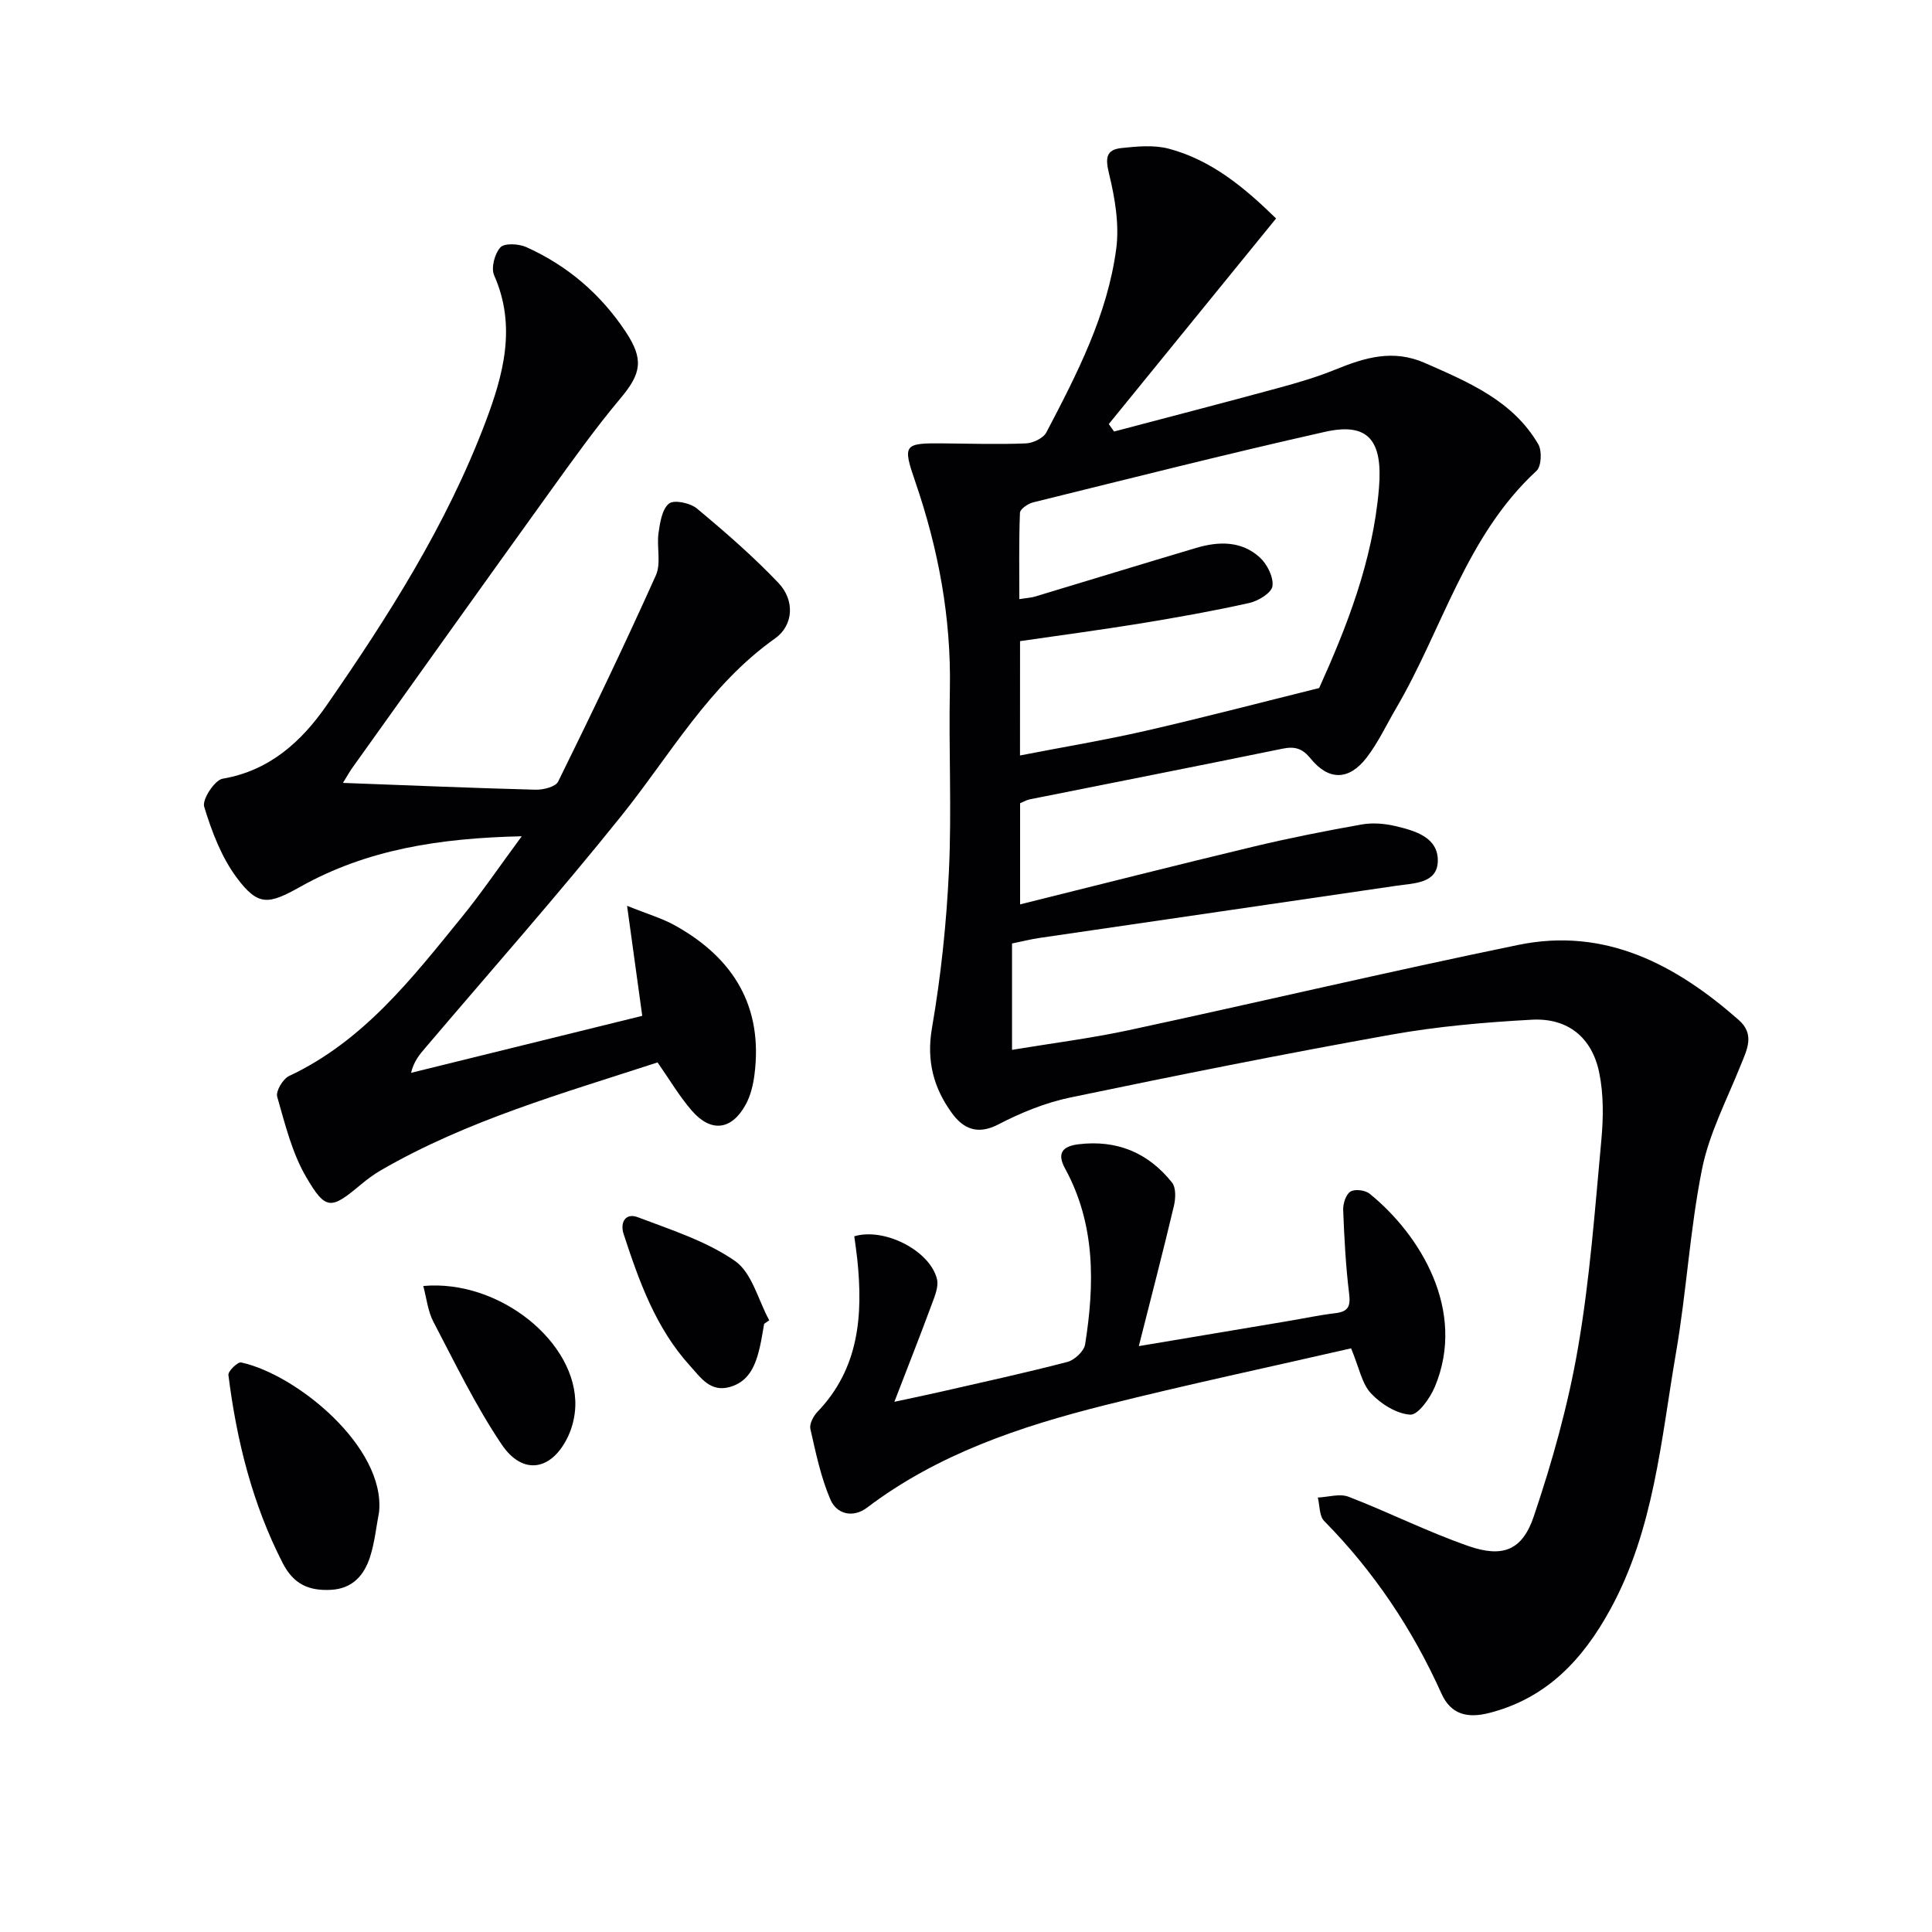 <svg enable-background="new 0 0 400 400" viewBox="0 0 400 400" xmlns="http://www.w3.org/2000/svg"><g fill="#010104"><path d="m264.2 45.23c-11.67 14.34-23.16 28.46-34.64 42.57.37.51.73 1.03 1.1 1.54 11.32-2.99 22.66-5.93 33.96-9 4-1.09 8.01-2.26 11.84-3.82 6.1-2.48 11.94-4.29 18.6-1.35 9.06 4 18.17 7.79 23.43 16.82.79 1.36.64 4.56-.37 5.49-14.63 13.49-19.44 32.72-29.05 49.12-2.01 3.43-3.71 7.11-6.12 10.25-3.65 4.75-7.85 4.82-11.6.2-1.76-2.16-3.32-2.56-5.88-2.03-17.42 3.57-34.86 6.99-52.29 10.48-.63.13-1.22.49-1.98.8v20.94c16.37-4.07 32.35-8.13 48.38-11.97 7.39-1.77 14.85-3.24 22.33-4.57 2.24-.4 4.72-.2 6.95.32 4.08.96 8.94 2.32 8.82 7.29-.11 4.63-4.97 4.54-8.53 5.07-24.64 3.62-49.29 7.2-73.93 10.81-1.8.26-3.58.72-5.69 1.15v22.02c8.25-1.37 16.28-2.38 24.17-4.07 26.91-5.79 53.71-12.12 80.66-17.66 17.96-3.69 32.55 4.05 45.61 15.53 3.44 3.02 1.7 6.2.37 9.51-2.83 7.06-6.47 14-7.95 21.36-2.51 12.51-3.21 25.38-5.38 37.97-3.12 18.1-4.54 36.67-13.65 53.27-5.65 10.3-13.1 18.31-24.99 21.37-4.53 1.17-7.97.35-9.93-4-6-13.35-14-25.3-24.29-35.74-1.02-1.04-.9-3.2-1.31-4.85 2.14-.09 4.54-.87 6.38-.16 8.34 3.22 16.37 7.27 24.8 10.2 7.05 2.45 11.13.95 13.52-6.1 3.86-11.41 7.14-23.15 9.18-35.01 2.45-14.21 3.5-28.66 4.83-43.04.42-4.58.47-9.39-.45-13.86-1.5-7.32-6.53-11.36-13.95-10.96-9.76.53-19.58 1.39-29.19 3.11-22.19 3.97-44.31 8.4-66.39 13-5.14 1.07-10.22 3.15-14.9 5.58-4.26 2.21-7.21.88-9.52-2.26-3.82-5.21-5.38-10.84-4.2-17.69 1.86-10.76 3.01-21.71 3.52-32.62.58-12.47-.06-24.99.19-37.49.29-14.82-2.37-29.07-7.16-43.01-2.66-7.74-2.42-8.03 5.91-7.94 5.66.06 11.34.23 16.99 0 1.48-.06 3.61-1.08 4.24-2.28 6.33-12.08 12.64-24.3 14.46-37.99.67-5.05-.26-10.51-1.48-15.54-.77-3.19-.71-4.99 2.57-5.34 3.22-.34 6.67-.67 9.73.12 8.95 2.36 15.82 8.15 22.28 14.46zm-53.02 111.18c9.04-1.76 17.55-3.17 25.95-5.09 11.73-2.68 23.38-5.74 35.99-8.87 5.59-12.41 11.12-26.22 12.38-41.39.82-9.9-2.21-13.67-11.19-11.65-20.21 4.54-40.3 9.64-60.41 14.6-1.07.26-2.7 1.38-2.73 2.16-.23 5.87-.13 11.75-.13 17.87 1.64-.26 2.48-.29 3.26-.53 11.12-3.35 22.22-6.76 33.35-10.07 4.67-1.39 9.4-1.48 13.18 1.97 1.52 1.39 2.87 4.08 2.62 5.94-.19 1.4-2.93 3.08-4.8 3.49-7.44 1.66-14.96 3-22.48 4.23-8.3 1.35-16.64 2.46-24.98 3.67-.01 7.78-.01 15.24-.01 23.67z"/><path d="m71 162.09c13.97.52 26.92 1.07 39.87 1.41 1.6.04 4.15-.59 4.69-1.68 6.96-14.13 13.78-28.33 20.23-42.7 1.12-2.5.14-5.87.55-8.77.31-2.16.73-4.94 2.17-6.09 1.05-.84 4.41-.13 5.79 1.03 5.85 4.87 11.62 9.89 16.86 15.39 3.48 3.66 3.09 8.82-.69 11.5-13.68 9.68-21.69 24.11-31.86 36.78-13.1 16.33-26.99 32.02-40.55 47.98-1.16 1.36-2.34 2.7-2.96 5.18 16.09-3.97 32.18-7.93 47.87-11.8-1.03-7.45-1.98-14.35-3.14-22.78 4.18 1.69 7.28 2.58 10.02 4.12 12.06 6.74 18.17 16.78 16.35 30.88-.27 2.09-.8 4.3-1.8 6.13-2.9 5.33-7.18 5.87-11.16 1.29-2.58-2.98-4.61-6.44-7.1-10-19.51 6.38-39.35 11.94-57.33 22.36-1.43.83-2.78 1.84-4.06 2.9-6.19 5.19-7.27 5.46-11.33-1.47-2.95-5.03-4.4-11-6.03-16.69-.33-1.15 1.19-3.69 2.47-4.29 15.35-7.21 25.39-20.15 35.67-32.79 4.14-5.08 7.83-10.53 12.49-16.84-17.02.38-32.07 2.73-45.85 10.46-6.58 3.69-8.71 4.07-13.13-1.85-3.19-4.26-5.2-9.59-6.77-14.74-.45-1.49 2.18-5.51 3.83-5.79 9.73-1.65 16.35-7.74 21.49-15.14 12.79-18.45 24.86-37.41 32.87-58.55 3.74-9.87 6.53-19.94 1.85-30.52-.68-1.53.1-4.49 1.29-5.79.84-.92 3.79-.76 5.34-.07 8.53 3.83 15.42 9.72 20.61 17.55 3.79 5.71 3.22 8.64-1.07 13.75-5.22 6.22-9.96 12.87-14.71 19.47-13.7 19.03-27.31 38.13-40.94 57.21-.45.64-.83 1.34-1.83 2.96z"/><path d="m279.73 279.16c-16.94 3.89-34.12 7.53-51.14 11.81-17.44 4.39-34.43 10.08-49.06 21.16-2.93 2.22-6.31 1.37-7.61-1.68-1.98-4.62-3.02-9.67-4.14-14.61-.23-1.03.62-2.65 1.47-3.54 8.65-9.02 9.44-20.03 8.24-31.59-.17-1.61-.42-3.21-.62-4.75 6.28-1.87 15.71 3.01 17.12 8.87.38 1.56-.46 3.53-1.07 5.19-2.35 6.36-4.84 12.66-7.75 20.21 4.08-.88 6.89-1.46 9.69-2.1 8.73-2 17.48-3.9 26.14-6.16 1.48-.39 3.43-2.22 3.66-3.62 1.98-12.49 2.17-24.86-4.16-36.44-1.68-3.08-.62-4.58 2.78-5 7.97-.97 14.46 1.75 19.37 7.92.85 1.06.76 3.29.4 4.82-2.2 9.29-4.61 18.53-7.27 29.05 11.41-1.91 21.14-3.54 30.87-5.18 3.27-.55 6.53-1.25 9.82-1.64 2.59-.31 3.18-1.33 2.86-3.97-.71-5.76-1.01-11.58-1.24-17.39-.05-1.3.55-3.2 1.5-3.81.9-.58 3.06-.31 3.97.43 10.44 8.45 20.14 24.2 13.5 40-.98 2.35-3.48 5.85-5.08 5.75-2.84-.18-6.08-2.21-8.13-4.41-1.89-1.99-2.43-5.26-4.12-9.32z"/><path d="m78.48 313.06c-.59 3.08-.9 6.24-1.84 9.21-1.22 3.86-3.66 6.67-8.16 6.89s-7.68-1.11-9.96-5.56c-6.29-12.29-9.53-25.38-11.23-38.92-.1-.79 1.93-2.75 2.63-2.6 11.5 2.48 29.92 17.53 28.56 30.98z"/><path d="m87.63 266.25c15.77-1.43 31.94 11.7 31.48 24.93-.07 2.08-.6 4.29-1.48 6.18-3.35 7.12-9.37 8.21-13.75 1.72-5.41-8.02-9.65-16.84-14.16-25.44-1.14-2.19-1.4-4.84-2.09-7.39z"/><path d="m158.21 274.08c-.3 1.62-.53 3.25-.9 4.85-.86 3.65-2.15 7.1-6.24 8.24-4.03 1.12-6.02-1.98-8.21-4.39-7.09-7.81-10.54-17.49-13.74-27.27-.8-2.43.39-4.46 2.93-3.5 6.89 2.62 14.16 4.93 20.11 9.05 3.52 2.44 4.81 8.09 7.1 12.3-.35.25-.7.49-1.05.72z"/></g></svg>